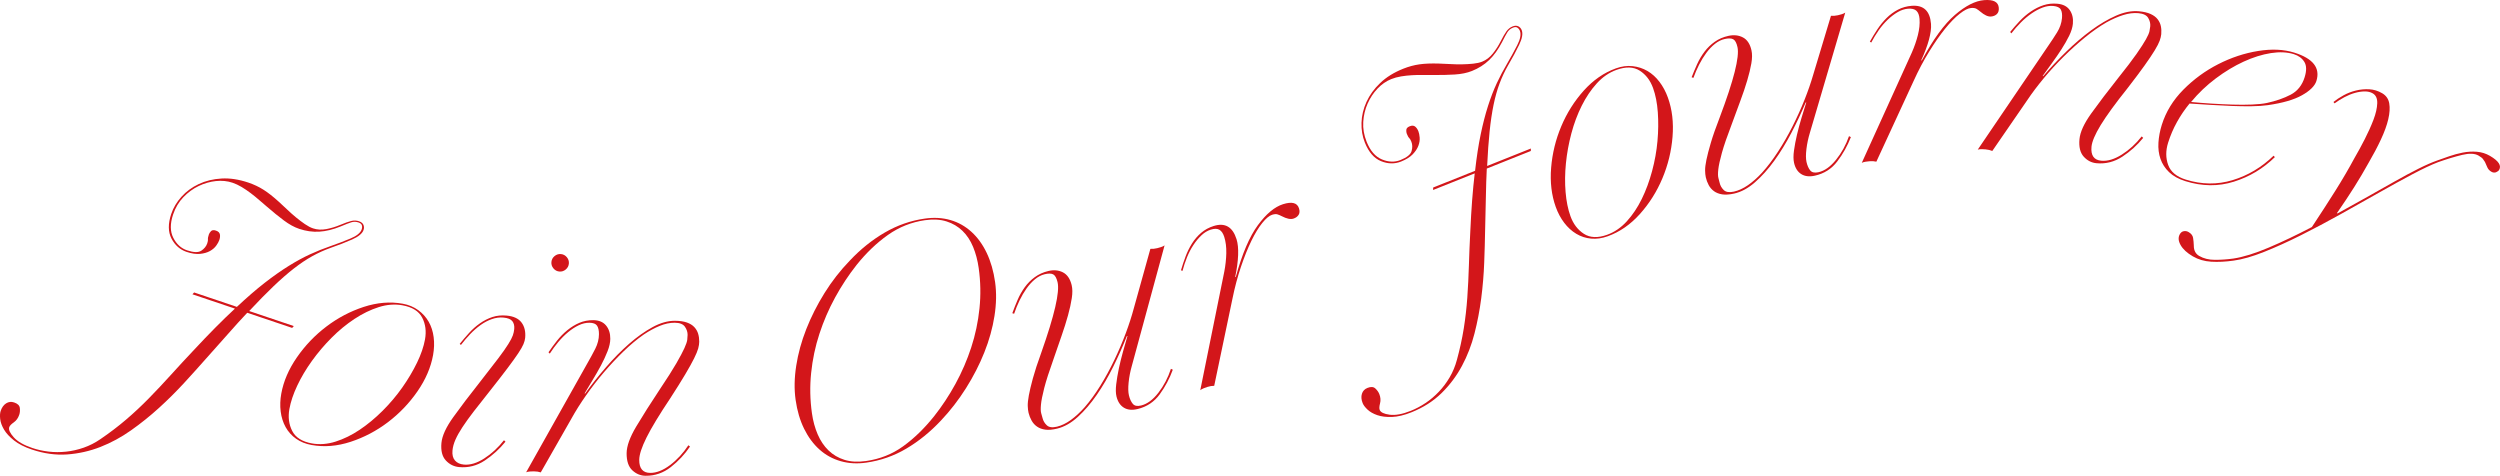 <?xml version="1.0" encoding="utf-8"?>
<!-- Generator: Adobe Illustrator 16.0.3, SVG Export Plug-In . SVG Version: 6.00 Build 0)  -->
<!DOCTYPE svg PUBLIC "-//W3C//DTD SVG 1.1//EN" "http://www.w3.org/Graphics/SVG/1.1/DTD/svg11.dtd">
<svg version="1.1" id="Vrstva_1" xmlns="http://www.w3.org/2000/svg" xmlns:xlink="http://www.w3.org/1999/xlink" x="0px" y="0px"
	 width="415.738px" height="79.121px" viewBox="0 0 415.738 79.121" enable-background="new 0 0 415.738 79.121"
	 xml:space="preserve">
<path fill="#D3161A" d="M34.277,59.622c-1.108,1.259-2.323,2.605-3.642,4.043c-1.32,1.436-2.719,2.826-4.198,4.17
	c-1.478,1.344-3.029,2.588-4.649,3.731c-1.62,1.145-3.317,2.064-5.089,2.759c-1.772,0.693-3.613,1.108-5.52,1.245
	c-1.907,0.136-3.867-0.136-5.88-0.813c-1.228-0.413-2.216-0.918-2.966-1.512c-0.748-0.596-1.305-1.2-1.668-1.816
	c-0.361-0.617-0.573-1.201-0.634-1.752c-0.061-0.553-0.033-1,0.082-1.34c0.195-0.581,0.498-1.001,0.908-1.261
	c0.411-0.262,0.856-0.311,1.333-0.149c0.581,0.195,0.895,0.501,0.944,0.916c0.051,0.416,0.018,0.794-0.097,1.135
	c-0.184,0.545-0.486,0.966-0.909,1.262c-0.422,0.294-0.674,0.561-0.754,0.8c-0.138,0.409,0.111,0.968,0.746,1.676
	c0.636,0.708,1.669,1.303,3.101,1.786c0.853,0.288,1.755,0.485,2.705,0.599c0.95,0.11,1.918,0.114,2.903,0.008
	c0.985-0.104,1.962-0.326,2.93-0.664c0.97-0.339,1.899-0.813,2.789-1.426c1.529-1.042,2.947-2.122,4.254-3.237
	c1.308-1.117,2.569-2.298,3.786-3.539c1.217-1.242,2.43-2.533,3.642-3.873c1.21-1.34,2.495-2.729,3.856-4.171
	c2.502-2.689,4.775-4.981,6.819-6.877l-7.062-2.38l0.275-0.306l7.112,2.397c1.668-1.565,3.208-2.897,4.624-3.998
	c1.415-1.1,2.747-2.037,3.997-2.813c1.248-0.776,2.434-1.421,3.558-1.936c1.122-0.515,2.243-0.962,3.36-1.346
	c1.162-0.406,2.274-0.829,3.334-1.269c1.06-0.441,1.689-0.95,1.884-1.531c0.08-0.238,0.089-0.463,0.027-0.675
	c-0.062-0.21-0.246-0.367-0.553-0.471c-0.41-0.138-0.806-0.147-1.187-0.029s-0.972,0.347-1.769,0.685
	c-1.278,0.52-2.468,0.812-3.572,0.876c-1.105,0.066-2.22-0.092-3.345-0.471c-0.82-0.277-1.669-0.743-2.549-1.401
	c-0.88-0.657-1.82-1.42-2.819-2.289c-0.386-0.32-0.806-0.68-1.259-1.08c-0.455-0.4-0.932-0.788-1.431-1.166
	c-0.5-0.377-1.002-0.718-1.508-1.021c-0.506-0.303-1.014-0.541-1.526-0.714c-0.853-0.287-1.772-0.378-2.757-0.274
	c-0.985,0.106-1.943,0.381-2.871,0.827c-0.93,0.448-1.775,1.065-2.534,1.854c-0.76,0.789-1.329,1.745-1.708,2.871
	c-0.517,1.535-0.509,2.83,0.029,3.885c0.537,1.055,1.301,1.749,2.29,2.083c1.092,0.367,1.883,0.387,2.374,0.058
	c0.49-0.328,0.815-0.73,0.978-1.208c0.103-0.307,0.143-0.54,0.121-0.7c-0.023-0.158,0.03-0.426,0.156-0.802
	c0.058-0.169,0.174-0.348,0.352-0.536c0.177-0.187,0.453-0.218,0.829-0.091c0.375,0.126,0.59,0.333,0.647,0.617
	c0.055,0.284,0.026,0.597-0.089,0.938c-0.093,0.275-0.264,0.587-0.515,0.938c-0.253,0.352-0.601,0.652-1.044,0.901
	c-0.446,0.249-0.993,0.406-1.642,0.474c-0.649,0.065-1.401-0.045-2.253-0.332c-1.092-0.368-1.926-1.106-2.503-2.212
	c-0.577-1.106-0.59-2.478-0.037-4.115c0.344-1.024,0.911-1.972,1.699-2.846c0.788-0.875,1.747-1.577,2.877-2.109
	c1.128-0.531,2.39-0.836,3.785-0.918c1.395-0.08,2.876,0.144,4.446,0.673c0.921,0.31,1.765,0.708,2.532,1.195
	c0.767,0.486,1.615,1.152,2.546,1.998c0.409,0.365,0.856,0.783,1.346,1.252c0.486,0.467,0.983,0.911,1.489,1.328
	c0.505,0.417,1.005,0.794,1.499,1.132c0.493,0.337,0.946,0.575,1.355,0.712c0.682,0.23,1.419,0.27,2.211,0.12
	c0.791-0.152,1.563-0.386,2.316-0.702c0.753-0.316,1.356-0.531,1.812-0.643c0.456-0.111,0.889-0.1,1.298,0.039
	c0.375,0.126,0.622,0.323,0.741,0.591c0.118,0.267,0.126,0.555,0.023,0.863c-0.196,0.58-0.83,1.107-1.901,1.581
	c-1.072,0.476-2.275,0.943-3.608,1.405c-1.037,0.373-2.046,0.83-3.027,1.373c-0.981,0.544-1.999,1.228-3.055,2.048
	c-1.056,0.822-2.186,1.81-3.391,2.96c-1.205,1.153-2.551,2.523-4.035,4.111l7.42,2.501l-0.274,0.306l-7.472-2.518
	c-1.006,1.067-2.062,2.23-3.17,3.49C36.837,56.762,35.613,58.135,34.277,59.622"/>
<path fill="#D3161A" d="M66.973,50.505c0.992,0.181,1.851,0.537,2.578,1.069c0.728,0.534,1.306,1.177,1.737,1.932
	c0.431,0.755,0.706,1.609,0.827,2.564c0.122,0.953,0.089,1.945-0.096,2.972c-0.37,2.056-1.237,4.067-2.596,6.035
	c-1.361,1.967-2.995,3.676-4.902,5.125c-1.908,1.448-3.979,2.538-6.214,3.27c-2.235,0.731-4.397,0.907-6.488,0.531
	c-0.992-0.179-1.852-0.525-2.583-1.042c-0.73-0.515-1.309-1.159-1.737-1.932c-0.428-0.772-0.702-1.635-0.822-2.59
	c-0.122-0.954-0.089-1.944,0.097-2.974c0.37-2.053,1.235-4.064,2.596-6.033c1.36-1.969,2.994-3.677,4.902-5.125
	c1.907-1.448,3.977-2.538,6.213-3.27C62.72,50.308,64.882,50.129,66.973,50.505 M66.925,50.771c-1.275-0.229-2.592-0.128-3.95,0.304
	c-1.359,0.432-2.702,1.087-4.03,1.963c-1.329,0.876-2.596,1.919-3.801,3.128c-1.206,1.209-2.297,2.494-3.274,3.854
	c-0.977,1.359-1.791,2.73-2.442,4.113c-0.652,1.384-1.086,2.677-1.303,3.881c-0.242,1.347-0.087,2.563,0.467,3.65
	c0.553,1.087,1.646,1.778,3.275,2.073c1.276,0.229,2.592,0.129,3.951-0.304c1.357-0.433,2.692-1.087,4.003-1.969
	c1.311-0.879,2.579-1.93,3.806-3.154c1.226-1.224,2.319-2.518,3.278-3.88c0.959-1.364,1.772-2.734,2.443-4.114
	c0.668-1.379,1.112-2.671,1.329-3.876c0.242-1.347,0.085-2.555-0.471-3.624C69.648,51.748,68.554,51.065,66.925,50.771"/>
<path fill="#D3161A" d="M83.739,52.813c-0.645-0.061-1.295,0.025-1.948,0.254c-0.654,0.229-1.281,0.56-1.881,0.991
	c-0.601,0.434-1.171,0.933-1.711,1.496c-0.541,0.566-1.057,1.168-1.549,1.811l-0.201-0.183c0.49-0.604,1.007-1.209,1.55-1.808
	c0.543-0.601,1.143-1.133,1.802-1.596c0.656-0.464,1.349-0.815,2.077-1.057c0.726-0.239,1.52-0.32,2.381-0.241
	c1.146,0.106,1.969,0.489,2.469,1.15c0.499,0.661,0.701,1.51,0.606,2.55c-0.031,0.323-0.126,0.676-0.288,1.059
	s-0.453,0.89-0.872,1.518c-0.42,0.631-1.011,1.454-1.774,2.467c-0.763,1.015-1.757,2.298-2.985,3.848
	c-1.022,1.278-1.903,2.398-2.642,3.36c-0.74,0.964-1.362,1.826-1.866,2.595c-0.505,0.767-0.894,1.464-1.169,2.089
	c-0.274,0.625-0.439,1.225-0.491,1.798c-0.067,0.718,0.072,1.272,0.415,1.665c0.343,0.394,0.838,0.62,1.483,0.679
	c1.039,0.097,2.164-0.243,3.374-1.017c1.211-0.774,2.307-1.784,3.29-3.031l0.249,0.24c-0.979,1.211-2.124,2.254-3.434,3.127
	c-1.31,0.873-2.735,1.238-4.276,1.096c-0.861-0.08-1.595-0.445-2.204-1.098c-0.609-0.653-0.853-1.625-0.734-2.915
	c0.109-1.183,0.765-2.614,1.969-4.292c1.203-1.679,2.685-3.63,4.445-5.854c1.269-1.617,2.275-2.917,3.017-3.896
	c0.741-0.98,1.303-1.777,1.685-2.394c0.382-0.614,0.634-1.097,0.757-1.447c0.122-0.352,0.2-0.705,0.234-1.063
	c0.049-0.539-0.056-0.972-0.314-1.304C84.944,53.078,84.456,52.879,83.739,52.813 M91.697,43.569
	c0.036-0.396,0.21-0.723,0.525-0.982c0.312-0.26,0.666-0.372,1.061-0.336c0.394,0.036,0.722,0.211,0.982,0.524
	c0.26,0.313,0.372,0.667,0.336,1.062c-0.037,0.395-0.212,0.721-0.525,0.982c-0.314,0.26-0.667,0.372-1.061,0.336
	c-0.395-0.037-0.722-0.211-0.982-0.525C91.772,44.316,91.661,43.964,91.697,43.569"/>
<path fill="#D3161A" d="M101.489,56.342c-0.005,0.613-0.154,1.295-0.448,2.049c-0.294,0.754-0.659,1.544-1.097,2.368
	c-0.439,0.825-0.904,1.64-1.397,2.446c-0.492,0.806-0.939,1.55-1.34,2.23l0.108,0.001c1.055-1.468,2.21-2.927,3.463-4.374
	c1.253-1.45,2.532-2.744,3.836-3.887c1.305-1.143,2.608-2.067,3.91-2.778c1.301-0.709,2.546-1.061,3.734-1.051
	c0.792,0.006,1.448,0.101,1.969,0.285c0.52,0.185,0.932,0.438,1.236,0.766c0.303,0.326,0.516,0.697,0.64,1.111
	c0.122,0.416,0.182,0.856,0.178,1.324c-0.002,0.324-0.059,0.693-0.169,1.106c-0.113,0.413-0.342,0.969-0.689,1.669
	c-0.348,0.699-0.84,1.586-1.478,2.661c-0.639,1.075-1.468,2.4-2.488,3.976c-1.821,2.724-3.134,4.892-3.938,6.505
	c-0.804,1.613-1.21,2.854-1.216,3.718c-0.011,1.438,0.595,2.164,1.819,2.174c1.044,0.008,2.145-0.424,3.305-1.298
	c1.158-0.873,2.174-1.972,3.049-3.298l0.268,0.218c-0.874,1.289-1.935,2.425-3.185,3.405s-2.649,1.465-4.196,1.451
	c-0.829-0.006-1.564-0.308-2.207-0.906c-0.644-0.6-0.96-1.547-0.951-2.844c0.009-1.187,0.542-2.668,1.6-4.441
	c1.058-1.774,2.37-3.844,3.936-6.207c1.202-1.791,2.112-3.224,2.733-4.299c0.619-1.076,1.068-1.918,1.342-2.528
	c0.276-0.61,0.431-1.068,0.47-1.373c0.037-0.306,0.058-0.585,0.06-0.837c0.004-0.468-0.147-0.919-0.449-1.354
	c-0.303-0.434-0.867-0.654-1.695-0.66c-0.793-0.007-1.622,0.167-2.488,0.521c-0.867,0.354-1.753,0.833-2.657,1.438
	c-1.123,0.782-2.246,1.72-3.37,2.809c-1.125,1.09-2.213,2.252-3.267,3.485c-1.054,1.233-2.044,2.515-2.972,3.838
	c-0.929,1.326-1.74,2.615-2.433,3.87l-5.09,8.926c-0.323-0.111-0.701-0.168-1.133-0.172c-0.181-0.001-0.396,0.007-0.649,0.021
	c-0.251,0.018-0.467,0.061-0.648,0.131l10.182-18.12c0.475-0.824,0.913-1.632,1.315-2.42s0.606-1.597,0.613-2.426
	c0.004-0.611-0.1-1.081-0.314-1.406c-0.213-0.325-0.644-0.49-1.292-0.495c-0.576-0.005-1.161,0.135-1.758,0.418
	c-0.596,0.284-1.185,0.666-1.764,1.147c-0.58,0.481-1.124,1.026-1.632,1.634c-0.51,0.609-0.982,1.254-1.419,1.934l-0.214-0.218
	c0.436-0.645,0.908-1.288,1.418-1.933c0.509-0.644,1.081-1.224,1.715-1.742c0.633-0.516,1.303-0.926,2.007-1.227
	c0.704-0.3,1.47-0.447,2.299-0.442c0.936,0.008,1.644,0.303,2.126,0.881C101.258,54.701,101.496,55.442,101.489,56.342"/>
<path fill="#D3161A" d="M153.792,36.349c1.532-0.216,2.954-0.134,4.261,0.244c1.308,0.379,2.472,1.034,3.494,1.961
	c1.022,0.928,1.868,2.1,2.541,3.513c0.672,1.414,1.137,3.029,1.393,4.849c0.247,1.747,0.212,3.624-0.105,5.632
	c-0.316,2.007-0.877,4.022-1.683,6.045c-0.805,2.022-1.824,4.011-3.057,5.966c-1.233,1.956-2.625,3.752-4.175,5.39
	c-1.77,1.886-3.687,3.438-5.751,4.655c-2.064,1.219-4.29,1.996-6.678,2.333c-1.497,0.212-2.909,0.129-4.234-0.247
	c-1.326-0.376-2.499-1.02-3.517-1.931c-1.02-0.911-1.873-2.062-2.561-3.456c-0.687-1.394-1.159-3-1.416-4.817
	c-0.246-1.746-0.213-3.634,0.102-5.658c0.314-2.025,0.872-4.06,1.674-6.1c0.804-2.041,1.812-4.036,3.027-5.989
	c1.216-1.952,2.616-3.75,4.202-5.393c1.77-1.885,3.705-3.44,5.805-4.664C149.213,37.459,151.439,36.681,153.792,36.349
	 M153.831,36.616c-2.246,0.317-4.303,1.135-6.17,2.453c-1.869,1.318-3.607,2.982-5.214,4.989c-1.327,1.679-2.517,3.483-3.572,5.412
	c-1.055,1.932-1.924,3.945-2.61,6.041c-0.686,2.097-1.144,4.26-1.374,6.493c-0.231,2.232-0.188,4.47,0.129,6.716
	c0.181,1.283,0.501,2.457,0.96,3.519c0.459,1.063,1.057,1.95,1.794,2.664c0.737,0.715,1.619,1.235,2.647,1.563
	c1.028,0.326,2.219,0.396,3.574,0.204c2.317-0.327,4.383-1.145,6.197-2.456c1.815-1.31,3.526-2.97,5.133-4.979
	c1.327-1.678,2.517-3.481,3.572-5.412c1.055-1.931,1.925-3.943,2.611-6.04c0.686-2.097,1.144-4.26,1.374-6.492
	c0.231-2.233,0.187-4.471-0.13-6.717c-0.181-1.283-0.492-2.457-0.933-3.522c-0.442-1.065-1.031-1.955-1.767-2.668
	c-0.738-0.714-1.619-1.235-2.647-1.563C156.376,36.494,155.185,36.426,153.831,36.616"/>
<path fill="#D3161A" d="M178.211,47.406c0.145,0.595,0.153,1.314,0.025,2.161c-0.127,0.846-0.337,1.805-0.632,2.877
	c-0.295,1.071-0.656,2.217-1.081,3.432c-0.427,1.216-0.868,2.49-1.321,3.823c-0.728,2.029-1.244,3.638-1.549,4.823
	c-0.303,1.186-0.485,2.11-0.546,2.773s-0.047,1.141,0.043,1.433c0.09,0.295,0.165,0.564,0.225,0.809
	c0.11,0.455,0.346,0.851,0.706,1.188c0.36,0.34,0.925,0.414,1.695,0.228c0.769-0.188,1.539-0.562,2.312-1.119
	c0.771-0.559,1.535-1.264,2.291-2.115c0.897-1.033,1.765-2.226,2.603-3.579c0.837-1.352,1.612-2.772,2.324-4.262
	c0.711-1.489,1.342-2.967,1.893-4.435c0.55-1.469,0.999-2.855,1.348-4.163l2.757-9.898c0.341,0.028,0.721-0.009,1.141-0.112
	c0.175-0.042,0.383-0.1,0.623-0.178c0.24-0.078,0.44-0.172,0.598-0.286l-5.452,20.059c-0.259,0.916-0.436,1.828-0.528,2.74
	c-0.092,0.911-0.075,1.63,0.053,2.154c0.145,0.596,0.36,1.063,0.646,1.399c0.285,0.338,0.744,0.431,1.374,0.275
	c1.014-0.246,1.972-0.951,2.874-2.116c0.902-1.164,1.598-2.491,2.087-3.982l0.313,0.146c-0.532,1.464-1.256,2.825-2.172,4.086
	c-0.916,1.262-2.143,2.077-3.682,2.452c-0.91,0.223-1.669,0.148-2.278-0.223c-0.609-0.37-1.02-0.993-1.233-1.867
	c-0.127-0.524-0.143-1.196-0.046-2.018c0.096-0.819,0.243-1.698,0.441-2.636s0.431-1.884,0.699-2.838
	c0.267-0.954,0.512-1.811,0.735-2.569l-0.104,0.025c-0.666,1.683-1.421,3.375-2.265,5.081c-0.844,1.706-1.759,3.273-2.745,4.699
	c-0.986,1.426-2.033,2.645-3.14,3.654c-1.107,1.011-2.254,1.661-3.442,1.95c-0.771,0.188-1.423,0.244-1.96,0.172
	c-0.537-0.072-0.994-0.239-1.372-0.5c-0.379-0.259-0.682-0.593-0.911-1.001c-0.229-0.406-0.398-0.838-0.51-1.293
	c-0.076-0.315-0.122-0.692-0.136-1.134c-0.015-0.44,0.045-1.029,0.18-1.767c0.136-0.737,0.36-1.681,0.672-2.832
	c0.313-1.149,0.78-2.581,1.402-4.288c2.193-6.203,3.095-10.108,2.703-11.718c-0.171-0.699-0.414-1.13-0.732-1.294
	c-0.318-0.163-0.791-0.169-1.421-0.016c-0.56,0.137-1.094,0.415-1.603,0.836c-0.508,0.42-0.977,0.932-1.404,1.536
	s-0.813,1.264-1.158,1.978c-0.345,0.715-0.646,1.455-0.904,2.22l-0.301-0.093c0.267-0.731,0.559-1.47,0.878-2.214
	c0.319-0.745,0.714-1.443,1.185-2.096c0.471-0.65,1.029-1.214,1.674-1.686c0.644-0.472,1.386-0.81,2.226-1.014
	c0.909-0.223,1.723-0.151,2.441,0.21C177.468,45.651,177.955,46.356,178.211,47.406"/>
<path fill="#D3161A" d="M215.085,36.357c-0.481,0.151-1.127,0.016-1.94-0.409c-0.226-0.117-0.454-0.215-0.687-0.293
	c-0.232-0.077-0.537-0.058-0.915,0.061c-0.481,0.151-1.026,0.606-1.636,1.364c-0.612,0.757-1.215,1.751-1.812,2.975
	c-0.596,1.226-1.173,2.661-1.729,4.308c-0.558,1.646-1.03,3.418-1.415,5.312l-3.033,14.483c-0.341-0.006-0.718,0.055-1.13,0.185
	c-0.172,0.055-0.375,0.129-0.61,0.221c-0.235,0.094-0.426,0.2-0.577,0.322l3.992-19.708c0.2-1.044,0.312-2.069,0.335-3.076
	c0.023-1.007-0.09-1.905-0.338-2.696c-0.184-0.583-0.45-0.982-0.799-1.192c-0.35-0.21-0.833-0.219-1.452-0.025
	c-0.549,0.173-1.064,0.486-1.544,0.939c-0.481,0.453-0.926,0.989-1.334,1.608c-0.41,0.619-0.763,1.297-1.06,2.031
	c-0.297,0.735-0.549,1.493-0.756,2.275l-0.255-0.09c0.217-0.748,0.469-1.507,0.757-2.276c0.286-0.769,0.642-1.494,1.07-2.176
	c0.427-0.681,0.938-1.276,1.534-1.785c0.595-0.506,1.287-0.885,2.077-1.133c1.888-0.594,3.157,0.139,3.805,2.2
	c0.216,0.687,0.303,1.566,0.262,2.635c-0.041,1.07-0.205,2.291-0.49,3.663l0.103-0.033c1.056-3.84,2.279-6.707,3.666-8.595
	c1.388-1.889,2.785-3.055,4.193-3.498c1.477-0.464,2.36-0.233,2.651,0.694c0.142,0.447,0.114,0.813-0.077,1.101
	C215.748,36.036,215.462,36.239,215.085,36.357"/>
<path fill="#D3161A" d="M246.968,38.262c-0.027,1.678-0.079,3.49-0.152,5.438c-0.074,1.95-0.238,3.915-0.493,5.897
	c-0.255,1.98-0.629,3.933-1.12,5.854c-0.492,1.921-1.188,3.722-2.088,5.399c-0.9,1.677-2.032,3.185-3.396,4.526
	c-1.365,1.339-3.033,2.403-5.005,3.191c-1.203,0.481-2.283,0.738-3.239,0.771c-0.955,0.032-1.771-0.068-2.447-0.303
	c-0.675-0.234-1.214-0.543-1.617-0.923c-0.405-0.382-0.675-0.739-0.809-1.074c-0.226-0.568-0.268-1.085-0.124-1.549
	s0.45-0.791,0.918-0.977c0.569-0.229,1.006-0.198,1.313,0.086s0.527,0.593,0.661,0.927c0.214,0.535,0.256,1.051,0.125,1.549
	c-0.13,0.498-0.149,0.864-0.056,1.1c0.16,0.399,0.712,0.665,1.654,0.792c0.943,0.127,2.116-0.09,3.521-0.649
	c0.836-0.335,1.65-0.768,2.446-1.298c0.796-0.531,1.534-1.156,2.217-1.875c0.683-0.718,1.282-1.521,1.801-2.406
	c0.519-0.885,0.919-1.85,1.199-2.892c0.488-1.785,0.869-3.526,1.142-5.225c0.27-1.697,0.467-3.414,0.588-5.148
	c0.121-1.735,0.208-3.504,0.263-5.311c0.054-1.803,0.131-3.695,0.233-5.674c0.161-3.67,0.406-6.888,0.736-9.656l-6.922,2.764
	l0.011-0.41l6.971-2.784c0.255-2.274,0.563-4.288,0.93-6.042c0.364-1.755,0.771-3.332,1.22-4.733c0.448-1.4,0.934-2.66,1.455-3.78
	c0.522-1.118,1.084-2.187,1.687-3.203c0.623-1.063,1.194-2.106,1.716-3.127c0.522-1.024,0.669-1.819,0.442-2.388
	c-0.094-0.232-0.232-0.41-0.416-0.53c-0.185-0.121-0.426-0.121-0.728-0.001c-0.4,0.16-0.709,0.409-0.923,0.747
	c-0.213,0.338-0.515,0.893-0.903,1.669c-0.636,1.224-1.352,2.218-2.151,2.982c-0.799,0.766-1.75,1.368-2.854,1.809
	c-0.803,0.32-1.752,0.517-2.848,0.586c-1.098,0.069-2.307,0.098-3.63,0.083c-0.502,0.007-1.056,0.006-1.66-0.006
	c-0.604-0.01-1.22,0.004-1.845,0.04c-0.625,0.036-1.229,0.104-1.811,0.2c-0.581,0.097-1.123,0.245-1.625,0.446
	c-0.836,0.334-1.595,0.861-2.276,1.578c-0.683,0.718-1.232,1.549-1.65,2.492c-0.418,0.942-0.661,1.96-0.729,3.053
	c-0.066,1.093,0.12,2.19,0.561,3.294c0.601,1.504,1.448,2.484,2.541,2.938c1.093,0.456,2.123,0.49,3.093,0.103
	c1.07-0.428,1.686-0.925,1.847-1.495c0.159-0.567,0.146-1.085-0.04-1.553c-0.12-0.301-0.24-0.505-0.36-0.613
	c-0.121-0.105-0.254-0.343-0.401-0.712c-0.066-0.167-0.094-0.378-0.08-0.636c0.015-0.258,0.203-0.459,0.572-0.607
	c0.368-0.146,0.665-0.13,0.893,0.05c0.228,0.182,0.407,0.439,0.541,0.774c0.106,0.267,0.179,0.616,0.215,1.047
	c0.036,0.431-0.034,0.885-0.211,1.364c-0.178,0.477-0.491,0.952-0.942,1.424c-0.452,0.47-1.096,0.874-1.932,1.207
	c-1.07,0.427-2.184,0.407-3.338-0.062c-1.157-0.469-2.057-1.504-2.697-3.109c-0.4-1.003-0.585-2.093-0.551-3.27
	c0.033-1.176,0.309-2.333,0.824-3.469c0.515-1.135,1.277-2.187,2.287-3.153c1.011-0.965,2.283-1.755,3.822-2.369
	c0.902-0.361,1.802-0.605,2.702-0.732c0.898-0.126,1.977-0.168,3.234-0.128c0.548,0.013,1.158,0.041,1.835,0.081
	c0.675,0.041,1.34,0.055,1.995,0.046c0.654-0.01,1.279-0.047,1.875-0.11c0.595-0.063,1.094-0.175,1.494-0.336
	c0.668-0.266,1.256-0.714,1.761-1.343c0.505-0.628,0.94-1.305,1.31-2.035c0.367-0.728,0.688-1.283,0.963-1.664
	c0.274-0.38,0.611-0.651,1.014-0.812c0.366-0.147,0.683-0.157,0.946-0.03c0.264,0.128,0.456,0.341,0.577,0.643
	c0.227,0.568,0.086,1.381-0.422,2.437c-0.509,1.055-1.121,2.192-1.836,3.408c-0.549,0.956-1.021,1.959-1.415,3.008
	c-0.396,1.049-0.729,2.229-1,3.539c-0.271,1.31-0.492,2.795-0.663,4.452c-0.172,1.659-0.309,3.573-0.409,5.745l7.271-2.904
	l-0.01,0.411l-7.321,2.924c-0.074,1.464-0.125,3.036-0.152,4.713C247.063,34.424,247.021,36.263,246.968,38.262"/>
<path fill="#D3161A" d="M268.725,11.365c0.947-0.341,1.87-0.463,2.766-0.365c0.897,0.098,1.721,0.366,2.472,0.804
	c0.75,0.438,1.416,1.04,1.999,1.804c0.58,0.768,1.049,1.642,1.402,2.624c0.708,1.964,0.965,4.139,0.771,6.523
	c-0.194,2.385-0.753,4.682-1.681,6.889c-0.926,2.21-2.174,4.19-3.743,5.941c-1.569,1.752-3.354,2.986-5.353,3.706
	c-0.948,0.342-1.867,0.472-2.757,0.39c-0.891-0.081-1.714-0.348-2.471-0.803c-0.758-0.454-1.427-1.065-2.009-1.83
	c-0.582-0.767-1.05-1.641-1.403-2.623c-0.707-1.964-0.964-4.139-0.771-6.524c0.193-2.385,0.753-4.681,1.681-6.889
	c0.927-2.208,2.174-4.189,3.743-5.941C264.941,13.321,266.726,12.085,268.725,11.365 M268.815,11.619
	c-1.219,0.439-2.309,1.186-3.269,2.239c-0.96,1.054-1.795,2.292-2.508,3.715c-0.713,1.425-1.286,2.96-1.726,4.61
	c-0.439,1.651-0.741,3.309-0.907,4.976c-0.165,1.667-0.184,3.262-0.056,4.784c0.128,1.524,0.398,2.861,0.813,4.012
	c0.465,1.287,1.206,2.262,2.23,2.927s2.314,0.716,3.873,0.155c1.219-0.439,2.309-1.185,3.269-2.238
	c0.959-1.054,1.787-2.289,2.482-3.707c0.695-1.417,1.267-2.962,1.716-4.636c0.45-1.673,0.749-3.34,0.897-5
	c0.148-1.66,0.167-3.255,0.057-4.784c-0.111-1.529-0.373-2.869-0.788-4.022c-0.464-1.287-1.204-2.253-2.222-2.901
	C271.661,11.102,270.373,11.058,268.815,11.619"/>
<path fill="#D3161A" d="M291.262,8.375c0.133,0.599,0.127,1.318-0.02,2.161c-0.145,0.844-0.376,1.798-0.692,2.863
	c-0.316,1.067-0.701,2.203-1.152,3.41c-0.452,1.206-0.919,2.47-1.399,3.794c-0.771,2.015-1.321,3.611-1.649,4.79
	c-0.329,1.179-0.53,2.1-0.604,2.761c-0.074,0.662-0.07,1.141,0.014,1.435c0.084,0.296,0.153,0.566,0.208,0.811
	c0.101,0.457,0.328,0.859,0.682,1.204c0.354,0.346,0.915,0.434,1.689,0.262c0.772-0.172,1.551-0.528,2.335-1.07
	c0.783-0.542,1.561-1.231,2.335-2.067c0.918-1.013,1.81-2.189,2.676-3.524s1.669-2.739,2.412-4.213
	c0.744-1.472,1.404-2.938,1.985-4.394s1.059-2.834,1.435-4.134l2.964-9.838c0.34,0.035,0.721,0.006,1.143-0.088
	c0.175-0.039,0.385-0.094,0.627-0.166c0.241-0.072,0.442-0.163,0.603-0.272l-5.868,19.94c-0.278,0.91-0.474,1.819-0.585,2.73
	c-0.111,0.909-0.108,1.626,0.008,2.154c0.133,0.598,0.337,1.069,0.617,1.412c0.279,0.345,0.734,0.446,1.367,0.306
	c1.019-0.226,1.991-0.912,2.918-2.058c0.926-1.146,1.649-2.457,2.169-3.938l0.312,0.154c-0.563,1.451-1.316,2.799-2.259,4.039
	c-0.94,1.242-2.185,2.033-3.731,2.376c-0.914,0.203-1.672,0.112-2.273-0.271c-0.601-0.382-0.998-1.013-1.192-1.892
	c-0.117-0.528-0.119-1.199-0.006-2.018c0.114-0.818,0.279-1.693,0.497-2.627c0.218-0.933,0.471-1.874,0.758-2.822
	c0.288-0.949,0.55-1.8,0.789-2.554l-0.105,0.024c-0.701,1.668-1.49,3.344-2.369,5.033c-0.88,1.687-1.828,3.235-2.844,4.64
	c-1.016,1.406-2.088,2.601-3.214,3.587c-1.128,0.988-2.289,1.615-3.483,1.879c-0.773,0.171-1.428,0.214-1.963,0.13
	c-0.535-0.083-0.989-0.259-1.361-0.527c-0.373-0.268-0.669-0.608-0.89-1.02c-0.221-0.412-0.381-0.846-0.482-1.303
	c-0.07-0.317-0.107-0.696-0.113-1.137c-0.006-0.441,0.066-1.028,0.218-1.763c0.15-0.733,0.395-1.672,0.731-2.816
	c0.336-1.144,0.832-2.564,1.489-4.258c2.323-6.156,3.307-10.042,2.947-11.659c-0.155-0.703-0.39-1.139-0.705-1.31
	c-0.313-0.17-0.788-0.185-1.42-0.045c-0.563,0.125-1.102,0.393-1.62,0.802c-0.518,0.409-0.996,0.912-1.436,1.507
	c-0.44,0.596-0.84,1.247-1.199,1.953c-0.36,0.707-0.676,1.44-0.95,2.201l-0.299-0.099c0.282-0.726,0.59-1.458,0.924-2.197
	c0.334-0.737,0.743-1.426,1.229-2.069c0.484-0.642,1.054-1.191,1.709-1.65c0.653-0.458,1.402-0.782,2.247-0.968
	c0.912-0.203,1.725-0.115,2.436,0.262C290.556,6.604,291.028,7.321,291.262,8.375"/>
<path fill="#D3161A" d="M331.093,2.748c-0.503,0.04-1.102-0.238-1.799-0.834c-0.194-0.164-0.396-0.312-0.604-0.439
	c-0.209-0.128-0.511-0.177-0.905-0.146c-0.503,0.039-1.137,0.359-1.901,0.962c-0.765,0.602-1.576,1.433-2.431,2.492
	c-0.856,1.062-1.74,2.33-2.653,3.811c-0.913,1.48-1.771,3.1-2.57,4.86l-6.203,13.433c-0.331-0.082-0.713-0.107-1.144-0.073
	c-0.18,0.014-0.394,0.04-0.644,0.079c-0.249,0.038-0.461,0.098-0.635,0.185l8.312-18.311c0.428-0.973,0.768-1.948,1.016-2.924
	s0.34-1.877,0.275-2.702c-0.048-0.611-0.218-1.058-0.512-1.342c-0.294-0.283-0.764-0.401-1.409-0.35
	c-0.574,0.045-1.146,0.236-1.716,0.569c-0.569,0.334-1.123,0.756-1.66,1.267c-0.538,0.512-1.034,1.093-1.488,1.742
	c-0.455,0.651-0.87,1.333-1.248,2.048l-0.227-0.144c0.379-0.68,0.794-1.363,1.246-2.048c0.451-0.686,0.963-1.313,1.531-1.881
	c0.569-0.567,1.2-1.033,1.896-1.395c0.693-0.361,1.453-0.574,2.278-0.639c1.974-0.156,3.046,0.843,3.216,2.998
	c0.056,0.718-0.057,1.593-0.337,2.626c-0.279,1.033-0.713,2.187-1.299,3.46l0.108-0.008c1.891-3.507,3.724-6.025,5.5-7.556
	c1.776-1.529,3.398-2.351,4.871-2.468c1.542-0.121,2.353,0.303,2.429,1.273c0.037,0.466-0.071,0.817-0.324,1.054
	C331.812,2.583,331.486,2.717,331.093,2.748"/>
<path fill="#D3161A" d="M344.71,3.949c-0.058,0.61-0.264,1.277-0.619,2.005c-0.357,0.725-0.789,1.481-1.294,2.266
	c-0.508,0.785-1.04,1.558-1.599,2.32c-0.558,0.762-1.066,1.465-1.523,2.109l0.106,0.01c1.176-1.373,2.449-2.73,3.82-4.066
	c1.372-1.337,2.755-2.52,4.152-3.548c1.396-1.028,2.772-1.84,4.13-2.438c1.356-0.597,2.627-0.842,3.809-0.732
	c0.789,0.073,1.436,0.223,1.938,0.451c0.503,0.227,0.893,0.517,1.168,0.867c0.273,0.351,0.455,0.738,0.543,1.161
	c0.087,0.425,0.108,0.87,0.065,1.335c-0.029,0.323-0.118,0.686-0.263,1.087c-0.146,0.403-0.422,0.938-0.827,1.606
	c-0.405,0.667-0.971,1.509-1.697,2.527c-0.728,1.017-1.666,2.269-2.814,3.752c-2.045,2.559-3.536,4.608-4.474,6.148
	s-1.446,2.741-1.526,3.601c-0.133,1.435,0.41,2.208,1.63,2.32c1.039,0.096,2.172-0.242,3.401-1.014
	c1.228-0.772,2.334-1.782,3.316-3.028l0.249,0.24c-0.979,1.21-2.133,2.251-3.461,3.123c-1.328,0.872-2.763,1.236-4.304,1.093
	c-0.825-0.076-1.532-0.44-2.123-1.091c-0.591-0.651-0.826-1.623-0.706-2.913c0.109-1.182,0.765-2.613,1.97-4.291
	c1.203-1.678,2.686-3.629,4.446-5.852c1.348-1.684,2.376-3.034,3.086-4.053c0.709-1.019,1.226-1.821,1.551-2.405
	c0.325-0.585,0.521-1.028,0.584-1.329c0.063-0.301,0.108-0.578,0.131-0.829c0.043-0.465-0.068-0.928-0.333-1.386
	c-0.265-0.459-0.809-0.727-1.634-0.803c-0.789-0.072-1.63,0.03-2.522,0.309c-0.895,0.28-1.817,0.682-2.77,1.209
	c-1.184,0.685-2.383,1.524-3.595,2.514c-1.213,0.991-2.396,2.056-3.55,3.197c-1.154,1.139-2.249,2.333-3.286,3.573
	c-1.036,1.242-1.954,2.458-2.751,3.65l-5.826,8.463c-0.313-0.137-0.685-0.226-1.114-0.265c-0.18-0.017-0.396-0.028-0.647-0.034
	c-0.252-0.004-0.473,0.021-0.658,0.076l11.678-17.196c0.542-0.781,1.047-1.548,1.515-2.301c0.467-0.751,0.738-1.54,0.815-2.364
	c0.056-0.609-0.008-1.086-0.194-1.428c-0.185-0.342-0.6-0.543-1.244-0.603c-0.574-0.054-1.171,0.037-1.788,0.269
	c-0.617,0.232-1.237,0.563-1.854,0.994c-0.619,0.431-1.207,0.928-1.765,1.491c-0.56,0.562-1.084,1.165-1.577,1.807l-0.195-0.236
	c0.489-0.605,1.016-1.208,1.577-1.806c0.562-0.599,1.18-1.129,1.855-1.591c0.675-0.461,1.377-0.813,2.104-1.053
	c0.728-0.239,1.503-0.322,2.328-0.245c0.931,0.086,1.613,0.438,2.044,1.056C344.618,2.297,344.793,3.054,344.71,3.949"/>
<path fill="#D3161A" d="M378.3,26.127c-1.958,1.915-4.232,3.278-6.825,4.089s-5.279,0.78-8.063-0.091
	c-1.134-0.354-2.034-0.854-2.701-1.496c-0.667-0.642-1.145-1.377-1.432-2.202c-0.289-0.825-0.403-1.729-0.341-2.709
	c0.061-0.981,0.249-1.969,0.561-2.965c0.678-2.165,1.87-4.111,3.581-5.839c1.71-1.728,3.643-3.141,5.797-4.24
	c2.155-1.099,4.364-1.831,6.629-2.197c2.266-0.366,4.273-0.276,6.025,0.273c3.126,0.978,4.351,2.55,3.674,4.714
	c-0.258,0.825-1.052,1.614-2.381,2.366c-1.331,0.754-3.239,1.307-5.726,1.66c-0.75,0.106-1.646,0.165-2.688,0.178
	c-1.042,0.014-2.149-0.003-3.322-0.05c-1.174-0.046-2.361-0.107-3.564-0.181c-1.202-0.075-2.34-0.148-3.411-0.219
	c-0.791,0.96-1.49,1.986-2.095,3.079c-0.607,1.093-1.098,2.24-1.475,3.442c-0.408,1.306-0.404,2.533,0.009,3.681
	s1.394,1.964,2.939,2.447c2.646,0.828,5.239,0.859,7.782,0.087c2.541-0.768,4.813-2.123,6.815-4.061L378.3,26.127z M381.451,9.008
	c-1.1-0.344-2.374-0.403-3.821-0.177s-2.954,0.698-4.517,1.415c-1.564,0.719-3.109,1.65-4.636,2.793
	c-1.528,1.145-2.899,2.451-4.112,3.919c1.06,0.106,2.191,0.196,3.395,0.271c1.201,0.074,2.372,0.129,3.513,0.166
	c1.139,0.035,2.215,0.033,3.228-0.009c1.012-0.042,1.842-0.131,2.489-0.268c1.496-0.325,2.809-0.781,3.937-1.371
	c1.127-0.59,1.901-1.554,2.321-2.894c0.344-1.1,0.328-1.953-0.048-2.562C382.824,9.684,382.241,9.255,381.451,9.008"/>
<path fill="#D3161A" d="M371.433,43.34c-1.318,0.187-2.553,0.248-3.702,0.182c-1.148-0.069-2.174-0.365-3.076-0.893
	c-0.963-0.563-1.64-1.188-2.03-1.875s-0.432-1.295-0.123-1.823c0.163-0.279,0.385-0.443,0.66-0.488
	c0.278-0.048,0.542,0.002,0.79,0.148c0.436,0.254,0.686,0.576,0.747,0.969c0.064,0.39,0.104,0.82,0.121,1.29
	c-0.003,0.79,0.291,1.358,0.881,1.703c0.746,0.435,1.619,0.655,2.619,0.655c1.001,0.001,2.022-0.069,3.063-0.211
	c1.646-0.247,3.605-0.854,5.879-1.817s4.672-2.106,7.193-3.425c1.415-2.134,2.716-4.145,3.905-6.036
	c1.188-1.891,2.251-3.709,3.189-5.455c0.562-0.962,1.131-2.007,1.705-3.131c0.572-1.124,1.055-2.197,1.445-3.221
	c0.389-1.023,0.598-1.933,0.626-2.73c0.028-0.796-0.223-1.35-0.751-1.658c-0.373-0.218-0.821-0.325-1.347-0.319
	s-1.074,0.091-1.65,0.255c-0.574,0.164-1.151,0.401-1.728,0.71c-0.577,0.31-1.121,0.649-1.628,1.019l-0.178-0.23
	c0.477-0.388,1.037-0.759,1.682-1.112c0.644-0.353,1.331-0.618,2.061-0.796c0.729-0.178,1.468-0.247,2.216-0.206
	s1.463,0.261,2.147,0.661c0.652,0.381,1.043,0.943,1.172,1.686c0.129,0.743,0.075,1.618-0.161,2.627
	c-0.234,1.009-0.644,2.136-1.225,3.38c-0.582,1.245-1.264,2.537-2.044,3.871c-0.752,1.356-1.554,2.711-2.409,4.067
	c-0.854,1.355-1.808,2.789-2.858,4.302l0.094,0.054c1.656-0.908,3.292-1.817,4.91-2.728c1.615-0.91,3.14-1.771,4.573-2.579
	c1.432-0.811,2.753-1.519,3.963-2.125c1.209-0.608,2.26-1.067,3.151-1.379c0.577-0.204,1.234-0.436,1.97-0.695
	c0.734-0.257,1.49-0.461,2.267-0.613c0.775-0.15,1.554-0.196,2.332-0.138c0.777,0.06,1.51,0.289,2.193,0.689
	c1.43,0.835,1.936,1.61,1.518,2.325c-0.091,0.156-0.261,0.285-0.509,0.391c-0.249,0.104-0.514,0.075-0.793-0.089
	c-0.312-0.182-0.533-0.426-0.666-0.733c-0.134-0.307-0.265-0.602-0.39-0.885c-0.12-0.153-0.226-0.309-0.32-0.469
	c-0.096-0.158-0.345-0.357-0.748-0.593c-0.622-0.363-1.527-0.402-2.716-0.117c-1.188,0.285-2.518,0.686-3.986,1.203
	c-1.125,0.427-2.549,1.096-4.271,2.007c-1.721,0.912-3.597,1.942-5.623,3.093c-2.027,1.15-4.155,2.345-6.382,3.587
	c-2.228,1.242-4.417,2.401-6.568,3.478c-2.152,1.077-4.192,2-6.123,2.77C374.57,42.661,372.882,43.144,371.433,43.34"/>
</svg>
